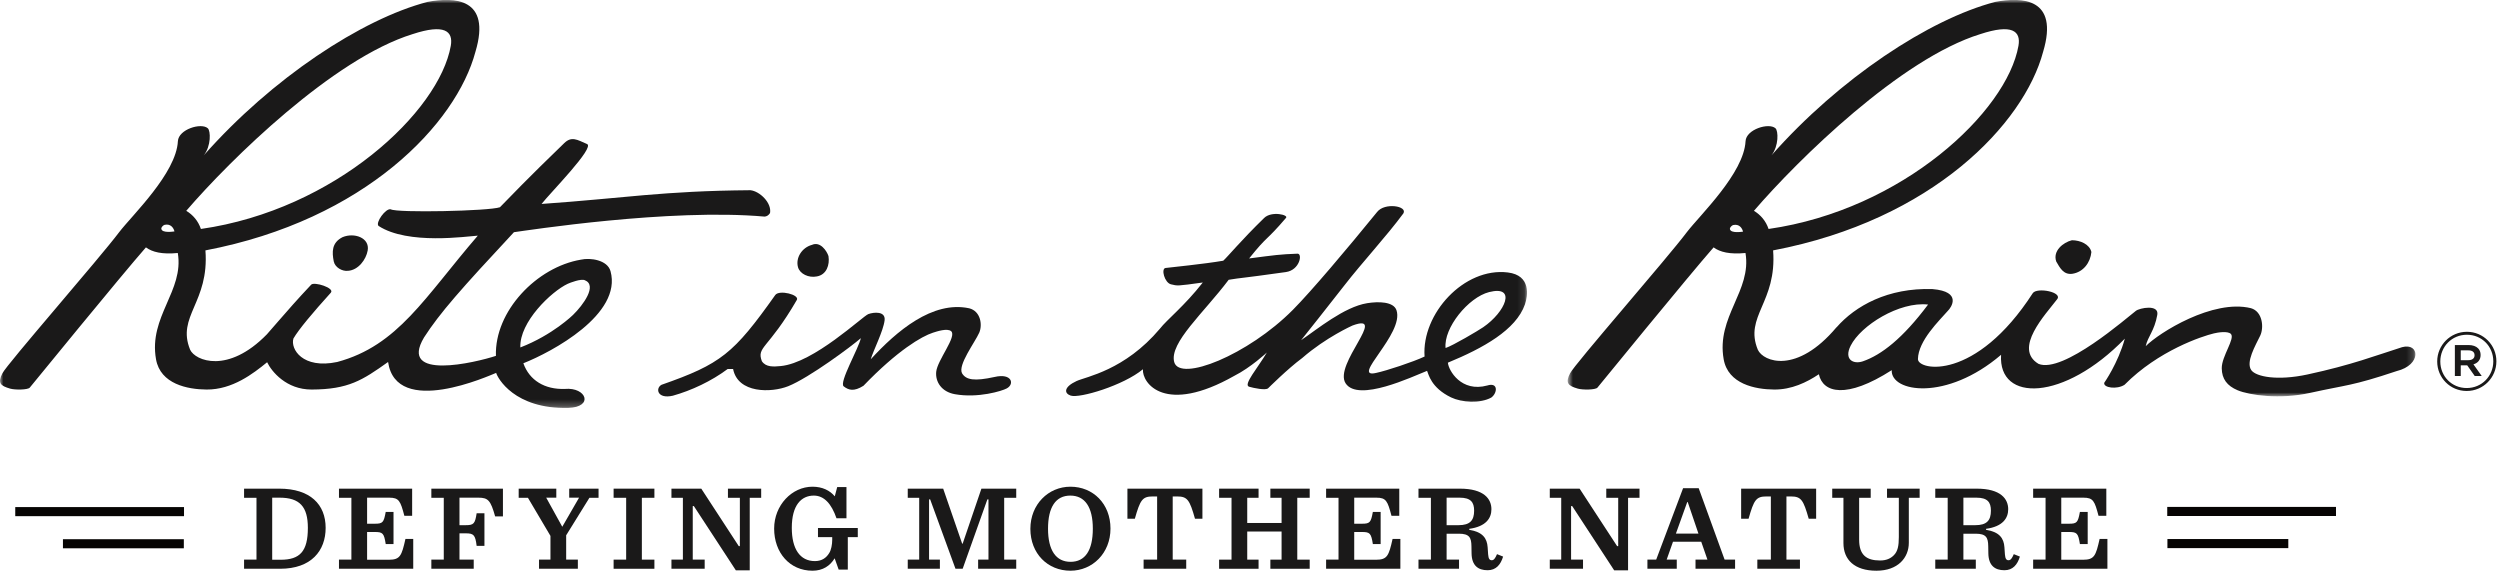 <svg xmlns="http://www.w3.org/2000/svg" xmlns:xlink="http://www.w3.org/1999/xlink" width="360" height="83" viewBox="0 0 360 83">
  <defs>
    <polygon id="59-logo-a" points="0 .988 219.89 .988 219.89 59.747 0 59.747"/>
    <polygon id="59-logo-c" points=".746 .988 122.82 .988 122.82 58.07 .746 58.07"/>
  </defs>
  <g fill="none" fill-rule="evenodd" transform="translate(0 -1)">
    <path fill="#1A1919" d="M40.405 81.605C43.193 81.605 44.333 80.395 44.333 77.012 44.333 73.961 43.158 72.664 40.265 72.664L39.196 72.664 39.196 81.605 40.405 81.605zM35.146 81.587L36.934 81.587 36.934 72.681 35.146 72.681 35.146 71.366 40.213 71.366C44.683 71.366 46.893 73.646 46.893 77.012 46.893 80.29 44.841 82.902 40.336 82.902L35.146 82.902 35.146 81.587 35.146 81.587zM48.812 81.587L50.6 81.587 50.6 72.681 48.812 72.681 48.812 71.366 59.349 71.366 59.349 75.276 58.227 75.276C57.666 73.137 57.455 72.664 56.053 72.664L52.862 72.664 52.862 76.416 53.966 76.416C55.124 76.416 55.264 76.24 55.544 74.715L56.666 74.715 56.666 79.343 55.544 79.343C55.299 77.783 55.124 77.607 53.966 77.607L52.862 77.607 52.862 81.605 55.983 81.605C57.63 81.605 57.841 81.026 58.384 78.607L59.506 78.607 59.506 82.902 48.812 82.902 48.812 81.587M62.114 81.587L63.903 81.587 63.903 72.681 62.114 72.681 62.114 71.366 72.423 71.366 72.423 75.363 71.301 75.363C70.653 73.067 70.302 72.664 68.9 72.664L66.165 72.664 66.165 76.626 67.059 76.626C68.216 76.626 68.409 76.416 68.637 74.908L69.759 74.908 69.759 79.607 68.637 79.607C68.444 78.028 68.216 77.8 67.059 77.8L66.165 77.8 66.165 81.587 68.216 81.587 68.216 82.902 62.114 82.902 62.114 81.587"/>
    <polyline fill="#1A1919" points="83.386 72.664 81.966 72.664 81.966 71.366 86.192 71.366 86.192 72.681 84.877 72.681 81.528 78.081 81.528 81.587 83.211 81.587 83.211 82.902 77.618 82.902 77.618 81.587 79.266 81.587 79.266 78.168 76.023 72.681 74.69 72.681 74.69 71.366 80.108 71.366 80.108 72.664 78.652 72.664 80.967 76.854 83.386 72.664"/>
    <polyline fill="#1A1919" points="88.36 81.587 90.167 81.587 90.167 72.681 88.36 72.681 88.36 71.366 94.234 71.366 94.234 72.681 92.428 72.681 92.428 81.587 94.234 81.587 94.234 82.902 88.36 82.902 88.36 81.587"/>
    <polyline fill="#1A1919" points="99.914 73.873 99.756 73.873 99.756 81.587 101.474 81.587 101.474 82.902 96.688 82.902 96.688 81.587 98.336 81.587 98.336 72.681 96.688 72.681 96.688 71.366 100.984 71.366 106.383 79.641 106.541 79.641 106.541 72.681 104.823 72.681 104.823 71.366 109.61 71.366 109.61 72.681 107.962 72.681 107.962 83.13 105.963 83.13 99.914 73.873"/>
    <path fill="#1A1919" d="M116.999,83.183 C113.721,83.183 111.477,80.588 111.477,77.117 C111.477,73.75 114.036,71.085 116.999,71.085 C118.419,71.085 119.507,71.629 120.208,72.471 L120.558,71.138 L121.891,71.138 L121.891,75.626 L120.453,75.626 C119.734,73.54 118.665,72.365 117.192,72.365 C115.404,72.365 114.019,73.715 114.019,77.012 C114.019,80.044 115.194,81.798 117.35,81.798 C118.402,81.798 119.015,81.272 119.383,80.676 C119.699,80.22 119.84,79.378 119.84,78.729 L119.84,78.344 L117.788,78.344 L117.788,77.029 L123.521,77.029 L123.521,78.344 L122.084,78.344 L122.084,83.025 L120.769,83.025 L120.19,81.395 C119.541,82.464 118.507,83.183 116.999,83.183"/>
    <polyline fill="#1A1919" points="130.716 81.587 132.364 81.587 132.364 72.681 130.716 72.681 130.716 71.366 135.818 71.366 138.553 79.29 138.623 79.29 141.323 71.366 146.337 71.366 146.337 72.681 144.602 72.681 144.602 81.587 146.337 81.587 146.337 82.902 140.85 82.902 140.85 81.587 142.34 81.587 142.34 72.909 142.182 72.909 138.623 82.902 137.589 82.902 133.942 72.909 133.784 72.909 133.784 81.587 135.344 81.587 135.344 82.902 130.716 82.902 130.716 81.587"/>
    <path fill="#1A1919" d="M157.367 77.134C157.367 74.014 156.228 72.365 154.124 72.365 152.02 72.365 150.916 74.031 150.916 77.134 150.916 80.237 152.055 81.903 154.159 81.903 156.263 81.903 157.367 80.255 157.367 77.134zM148.374 77.152C148.374 73.628 150.968 71.085 154.142 71.085 157.403 71.085 159.91 73.54 159.91 77.117 159.91 80.658 157.315 83.183 154.142 83.183 150.881 83.183 148.374 80.729 148.374 77.152L148.374 77.152zM164.679 81.587L166.626 81.587 166.626 72.488 165.994 72.488C164.504 72.488 164.189 72.979 163.417 75.697L162.348 75.697 162.348 71.366 173.148 71.366 173.148 75.697 172.079 75.697C171.307 72.979 170.991 72.488 169.501 72.488L168.87 72.488 168.87 81.587 170.816 81.587 170.816 82.902 164.679 82.902 164.679 81.587"/>
    <polyline fill="#1A1919" points="175.552 81.587 177.34 81.587 177.34 72.681 175.552 72.681 175.552 71.366 181.233 71.366 181.233 72.681 179.602 72.681 179.602 76.31 184.547 76.31 184.547 72.681 182.933 72.681 182.933 71.366 188.596 71.366 188.596 72.681 186.808 72.681 186.808 81.587 188.596 81.587 188.596 82.902 182.933 82.902 182.933 81.587 184.547 81.587 184.547 77.538 179.602 77.538 179.602 81.587 181.233 81.587 181.233 82.902 175.552 82.902 175.552 81.587"/>
    <path fill="#1A1919" d="M190.959 81.587L192.747 81.587 192.747 72.681 190.959 72.681 190.959 71.366 201.496 71.366 201.496 75.276 200.374 75.276C199.812 73.137 199.602 72.664 198.199 72.664L195.008 72.664 195.008 76.416 196.113 76.416C197.27 76.416 197.41 76.24 197.691 74.715L198.813 74.715 198.813 79.343 197.691 79.343C197.445 77.783 197.27 77.607 196.113 77.607L195.008 77.607 195.008 81.605 198.13 81.605C199.777 81.605 199.988 81.026 200.531 78.607L201.653 78.607 201.653 82.902 190.959 82.902 190.959 81.587M210.03 76.626C211.696 76.626 212.274 75.924 212.274 74.54 212.274 73.312 211.784 72.664 210.188 72.664L208.312 72.664 208.312 76.626 210.03 76.626zM208.312 81.587L210.1 81.587 210.1 82.902 204.262 82.902 204.262 81.587 206.05 81.587 206.05 72.681 204.262 72.681 204.262 71.366 210.223 71.366C213.729 71.366 214.764 72.874 214.764 74.329 214.764 75.609 213.993 76.819 211.573 77.152L211.573 77.292C213.519 77.607 214.132 78.519 214.22 79.799L214.291 80.833C214.343 81.465 214.501 81.675 214.816 81.675 215.097 81.675 215.307 81.43 215.57 80.798L216.447 81.149C216.096 82.306 215.43 83.113 214.22 83.113 212.836 83.113 211.941 82.429 211.906 80.711L211.888 79.641C211.871 78.414 211.59 77.853 210.083 77.853L208.312 77.853 208.312 81.587 208.312 81.587z"/>
    <polyline fill="#1A1919" points="226.394 73.873 226.236 73.873 226.236 81.587 227.955 81.587 227.955 82.902 223.169 82.902 223.169 81.587 224.816 81.587 224.816 72.681 223.169 72.681 223.169 71.366 227.464 71.366 232.864 79.641 233.021 79.641 233.021 72.681 231.303 72.681 231.303 71.366 236.09 71.366 236.09 72.681 234.441 72.681 234.441 83.13 232.443 83.13 226.394 73.873"/>
    <path fill="#1A1919" d="M241.331 77.835L244.575 77.835 243.032 73.294 242.962 73.294 241.331 77.835zM244.978 79.01L240.911 79.01 239.999 81.587 241.454 81.587 241.454 82.902 237.228 82.902 237.228 81.587 238.491 81.587 242.366 71.296 244.61 71.296 248.344 81.587 249.852 81.587 249.852 82.902 244.154 82.902 244.154 81.587 245.872 81.587 244.978 79.01 244.978 79.01zM253.056 81.587L255.003 81.587 255.003 72.488 254.372 72.488C252.882 72.488 252.565 72.979 251.794 75.697L250.724 75.697 250.724 71.366 261.524 71.366 261.524 75.697 260.455 75.697C259.683 72.979 259.368 72.488 257.878 72.488L257.247 72.488 257.247 81.587 259.193 81.587 259.193 82.902 253.056 82.902 253.056 81.587M265.455 79.203L265.455 72.681 263.841 72.681 263.841 71.366 269.382 71.366 269.382 72.681 267.716 72.681 267.716 78.712C267.716 80.904 268.751 81.71 270.732 81.71 271.626 81.71 272.24 81.43 272.713 80.956 273.274 80.395 273.432 79.607 273.432 78.326L273.432 72.681 271.731 72.681 271.731 71.366 276.43 71.366 276.43 72.681 274.87 72.681 274.87 79.168C274.87 81.307 273.309 83.183 270.206 83.183 267.05 83.183 265.455 81.605 265.455 79.203M284.447 76.626C286.113 76.626 286.691 75.924 286.691 74.54 286.691 73.312 286.201 72.664 284.605 72.664L282.729 72.664 282.729 76.626 284.447 76.626zM282.729 81.587L284.517 81.587 284.517 82.902 278.679 82.902 278.679 81.587 280.467 81.587 280.467 72.681 278.679 72.681 278.679 71.366 284.64 71.366C288.146 71.366 289.181 72.874 289.181 74.329 289.181 75.609 288.41 76.819 285.99 77.152L285.99 77.292C287.936 77.607 288.549 78.519 288.637 79.799L288.708 80.833C288.76 81.465 288.918 81.675 289.233 81.675 289.514 81.675 289.724 81.43 289.987 80.798L290.864 81.149C290.513 82.306 289.847 83.113 288.637 83.113 287.253 83.113 286.358 82.429 286.323 80.711L286.305 79.641C286.288 78.414 286.007 77.853 284.5 77.853L282.729 77.853 282.729 81.587 282.729 81.587zM292.773 81.587L294.561 81.587 294.561 72.681 292.773 72.681 292.773 71.366 303.31 71.366 303.31 75.276 302.188 75.276C301.627 73.137 301.417 72.664 300.013 72.664L296.823 72.664 296.823 76.416 297.927 76.416C299.085 76.416 299.224 76.24 299.506 74.715L300.628 74.715 300.628 79.343 299.506 79.343C299.259 77.783 299.085 77.607 297.927 77.607L296.823 77.607 296.823 81.605 299.944 81.605C301.591 81.605 301.802 81.026 302.345 78.607L303.467 78.607 303.467 82.902 292.773 82.902 292.773 81.587"/>
    <polygon fill="#060403" points="9.064 79.955 26.471 79.955 26.471 78.646 9.064 78.646"/>
    <polygon fill="#060403" points="2.197 75.328 26.498 75.328 26.498 74.019 2.197 74.019"/>
    <polygon fill="#060403" points="312.109 79.93 329.516 79.93 329.516 78.621 312.109 78.621"/>
    <polygon fill="#060403" points="312.083 75.304 336.383 75.304 336.383 73.995 312.083 73.995"/>
    <path fill="#1A1919" d="M116.938 36.255C115.47 36.648 114.54 38.138 114.912 39.476 115.181 40.445 116.455 41.048 117.634 40.805 119.034 40.555 119.5 39.135 119.301 37.876 119.05 37.109 118.106 35.731 116.938 36.255M144.961 56.937C146.128 56.327 145.735 54.695 143.213 55.284 140.313 55.922 139.104 55.717 138.529 54.745 137.919 53.548 140.377 50.324 141.013 48.9 141.503 47.76 141.202 45.806 139.567 45.394 134.273 44.259 129.075 48.712 125.388 52.735 125.758 51.466 127.203 48.665 127.384 47.126 127.542 45.786 125.851 45.934 125.042 46.227 124.23 46.524 117.19 53.263 112.422 53.713 111.405 53.808 110.289 53.9 109.706 53.01 108.923 50.887 110.605 51.331 114.743 44.192 115.179 43.44 112.2 42.689 111.636 43.484 105.633 51.949 103.808 53.417 95.257 56.41 94.367 56.895 94.613 58.499 96.892 57.981 99.557 57.238 102.453 55.878 104.782 54.138L105.566 54.138C106.262 57.671 111.061 57.58 113.492 56.617 116.486 55.431 122.74 50.779 123.961 49.693 123.684 51.103 120.787 56.086 121.491 56.635 122.208 57.19 122.96 57.416 124.336 56.553 129.244 51.453 132.739 49.423 134.34 48.909 134.902 48.73 136.398 48.226 136.956 48.685 137.849 49.424 134.974 52.859 134.812 54.545 134.677 55.981 135.576 57.421 137.506 57.765 140.851 58.365 144.3 57.298 144.961 56.937"/>
    <mask id="59-logo-b" fill="#fff">
      <use xlink:href="#59-logo-a"/>
    </mask>
    <path fill="#1A1919" d="M213.576 48.123C212.846 48.62 209.24 50.756 208.163 51.115 207.859 48.236 211.435 43.821 214.435 43.059 218.447 42.041 216.789 45.932 213.576 48.123zM217.121 40.233C210.826 39.466 204.696 46.186 205.138 52.342 203.497 53.119 199.611 54.397 198.184 54.695 194.348 55.605 202.252 49.061 201.094 45.671 200.667 44.428 198.523 44.393 196.875 44.658 193.558 45.19 189.653 48.432 187.359 49.987L189.879 46.816 193.607 42.075C196.122 38.831 199.659 35.019 202.093 31.72 202.698 30.655 199.399 30.133 198.314 31.513 193.956 36.872 188.806 42.963 186.185 45.605 179.705 52.137 169.867 56.069 169.083 53.126 168.376 50.359 173.34 46.059 176.93 41.289 179.097 40.937 178.062 41.176 185.169 40.177 187.171 39.895 187.6 37.499 186.838 37.529 184.255 37.628 183.632 37.726 179.874 38.216 182.622 34.781 182.224 35.847 185.169 32.395 185.668 31.949 183.089 31.335 182.031 32.395 178.683 35.653 176.823 37.933 176.147 38.543 173.396 39.018 168.526 39.5 167.839 39.589 167.154 39.683 167.695 41.724 168.625 41.943 169.59 42.173 169.451 42.2 173.203 41.681 170.571 45.047 168.033 47.034 167.025 48.335 161.949 54.353 156.387 55.241 155.022 55.872 153.183 56.723 153.202 57.63 154.172 57.965 155.436 58.402 161.794 56.493 164.581 54.172 164.437 56.191 167.763 60.778 177.74 55.12 180.111 53.928 182.426 51.763 182.426 51.763 181.15 53.943 178.965 56.431 179.874 56.689 180.56 56.886 182.237 57.241 182.608 56.913 182.608 56.913 185.418 54.107 187.529 52.547 190.94 49.573 194.751 47.879 194.751 47.879 199.976 45.932 191.992 53.478 193.769 56.199 195.58 58.966 203.384 55.23 205.498 54.402 205.714 54.862 206.038 56.82 208.956 58.227 210.459 58.951 213.125 59.137 214.747 58.249 215.637 57.601 215.776 56.01 214.17 56.511 210.421 57.541 208.586 54.343 208.495 53.224 213.557 51.139 218.311 48.511 219.589 44.837 220.001 43.657 220.528 40.646 217.121 40.233L217.121 40.233zM81.747 41.87C82.09 41.713 83.657 41.103 84.217 41.352 86.051 42.089 83.974 44.934 82.506 46.357 82.506 46.357 79.575 49.241 74.93 51.032 74.778 47.378 79.395 42.973 81.747 41.87zM59.407 5.915C63.989 4.406 65.288 5.467 64.913 7.6 63.247 17.057 48.257 31.201 28.929 33.971 28.541 32.81 27.771 31.926 26.82 31.358 33.218 23.922 48.005 9.439 59.407 5.915zM23.233 33.952C23.196 33.705 23.539 33.412 23.705 33.375 24.564 33.182 24.995 33.801 25.121 34.325 25.052 34.329 23.337 34.62 23.233 33.952zM108.057 28.39C95.328 28.496 90.022 29.526 77.985 30.368 79.152 28.859 85.749 22.193 84.526 21.736 83.09 21.107 82.308 20.59 81.256 21.604 75.996 26.679 73.269 29.531 71.991 30.843 70.432 31.398 57.156 31.673 56.27 31.141 55.549 30.94 54.008 33.09 54.517 33.537 58.747 36.295 67.216 35.032 68.804 34.934 61.112 43.863 57.321 50.772 48.558 53.126 43.571 54.18 41.798 51.256 42.253 49.746 43.025 48.417 45.066 45.997 47.638 43.149 48.251 42.471 45.248 41.533 44.812 41.992 42.844 44.078 41.347 45.79 40.112 47.215 40.109 47.218 40.106 47.222 40.103 47.225 39.488 47.934 38.938 48.572 38.431 49.144 32.823 54.894 28.107 52.945 27.381 51.365 25.394 46.531 30.158 44.558 29.581 37.056 52.61 32.672 65.716 18.77 68.463 8.457 70.793.678 65.387.537 61.554 1.276 52.068 3.756 39.145 12.278 29.347 23.37 30.423 21.993 30.335 19.844 29.925 19.474 28.989 18.625 25.704 19.617 25.616 21.332 25.379 25.952 19.032 31.992 17.168 34.423 14.313 38.221.961 53.482.338 54.771-.382 56.174.074 56.556 1.456 56.961 2.146 57.165 4.013 57.151 4.289 56.814 4.289 56.814 17.538 40.577 21.014 36.622 21.937 37.309 23.348 37.65 25.603 37.431 26.527 42.887 21.376 46.59 22.466 52.735 23.098 56.308 27.007 57.074 29.742 57.094 33.461 57.122 36.465 54.799 38.467 53.161 39.103 54.49 41.224 57.107 44.881 57.094 50.179 57.073 52.18 55.762 55.883 53.126 57.064 61.195 70.539 55.046 71.447 54.695 71.647 55.423 74.062 59.928 81.837 59.741 85.544 59.613 84.444 56.731 81.348 57.005 78.439 57.107 76.239 55.774 75.363 53.311 79.458 51.69 89.627 46.259 87.915 40.048 87.464 38.42 84.981 38.088 83.665 38.389 77.295 39.454 71.199 45.818 71.413 52.244 68.502 53.203 57.321 55.872 61.06 49.594 63.337 46.064 66.344 42.661 74.008 34.436 75.809 34.197 96.443 30.976 110.097 32.19 110.645 32.152 110.886 31.665 110.886 31.665 111.14 30.212 109.406 28.531 108.057 28.39L108.057 28.39z" mask="url(#59-logo-b)"/>
    <path fill="#1A1919" d="M49.325 35.152C47.742 35.958 47.8 37.297 48.058 38.63 48.229 39.503 49.268 40.098 50.115 39.997 51.6 39.897 52.719 38.373 52.947 37.071 53.267 35.24 51.013 34.446 49.325 35.152M355.453 52.864L354.349 52.864 354.349 51.452 355.453 51.452C356.008 51.452 356.336 51.699 356.336 52.145L356.336 52.171C356.336 52.594 356.008 52.864 355.453 52.864zM356.174 53.465C356.783 53.288 357.208 52.84 357.208 52.123L357.208 52.099C357.208 51.712 357.078 51.393 356.843 51.157 356.55 50.863 356.078 50.687 355.489 50.687L353.501 50.687 353.501 55.148 354.349 55.148 354.349 53.605 355.277 53.605 356.361 55.148 357.371 55.148 356.174 53.465 356.174 53.465z"/>
    <path fill="#1A1919" d="M359.034,53.04 C359.034,55.148 357.385,56.877 355.207,56.877 C353.041,56.877 351.405,55.171 351.405,53.064 L351.405,53.04 C351.405,50.933 353.053,49.203 355.233,49.203 C357.397,49.203 359.034,50.909 359.034,53.017 L359.034,53.04 Z M355.233,48.779 C352.841,48.779 350.958,50.721 350.958,53.04 L350.958,53.064 C350.958,55.384 352.817,57.301 355.207,57.301 C357.597,57.301 359.48,55.36 359.48,53.04 L359.48,53.017 C359.48,50.698 357.62,48.779 355.233,48.779 L355.233,48.779 Z"/>
    <g transform="translate(225)">
      <mask id="59-logo-d" fill="#fff">
        <use xlink:href="#59-logo-c"/>
      </mask>
      <path fill="#1A1919" d="M73.4,40.428 C75.006,40.187 76.01,38.816 76.161,37.289 C75.896,36.159 74.537,35.594 73.353,35.594 C72.086,35.915 70.574,37.125 71.097,38.657 C71.614,39.544 72.135,40.591 73.4,40.428" mask="url(#59-logo-d)"/>
      <path fill="#1A1919" d="M43.258,53.028 C41.896,53.497 40.489,52.792 41.493,50.786 C42.949,47.873 48.493,44.395 52.645,44.854 C48.993,49.735 45.928,52.105 43.258,53.028 Z M60.153,5.915 C64.733,4.406 66.035,5.467 65.658,7.6 C63.992,17.057 49.002,31.201 29.673,33.971 C29.288,32.81 28.515,31.926 27.566,31.358 C33.964,23.922 48.749,9.439 60.153,5.915 Z M24.108,33.984 C24.071,33.738 24.416,33.444 24.582,33.406 C25.44,33.215 25.872,33.834 25.997,34.357 C25.928,34.361 24.213,34.653 24.108,33.984 Z M120.903,50.992 C117.185,52.171 113.653,53.551 107.278,54.924 C102.934,55.859 99.901,55.251 99.198,54.32 C98.353,53.161 99.78,50.773 100.484,49.306 C101.023,48.13 100.811,45.855 99.127,45.376 C93.665,44.036 85.892,48.914 83.984,50.85 C84.282,49.445 85.236,48.677 85.651,46.333 C85.922,44.78 83.084,45.343 82.56,45.768 C81.334,46.696 72.078,54.842 68.546,53.397 C64.864,51.19 69.572,46.269 71.21,44.112 C72.111,43.064 68.325,42.336 67.723,43.212 C59.472,55.971 51.16,54.353 51.183,52.709 C51.224,50.059 54.272,47.157 55.494,45.755 C55.96,45.312 57.608,42.991 53.284,42.629 C46.853,42.415 42.158,45.051 39.465,48.136 L39.46,48.123 C33.723,54.941 28.923,53.101 28.127,51.365 C26.139,46.531 30.903,44.558 30.327,37.056 C53.355,32.672 66.461,18.77 69.21,8.457 C71.537,0.678 66.131,0.537 62.3,1.276 C52.815,3.756 39.89,12.278 30.093,23.37 C31.167,21.993 31.079,19.844 30.67,19.474 C29.735,18.625 26.448,19.617 26.36,21.332 C26.125,25.952 19.776,31.992 17.912,34.423 C15.059,38.221 1.705,53.482 1.084,54.771 C0.364,56.174 0.819,56.556 2.202,56.961 C2.893,57.165 4.758,57.151 5.035,56.814 C5.035,56.814 18.283,40.577 21.758,36.622 C22.683,37.309 24.094,37.65 26.35,37.431 C27.274,42.887 22.121,46.59 23.209,52.735 C23.843,56.308 27.752,57.074 30.486,57.094 C32.982,57.113 35.151,56.071 36.917,54.891 C37.491,57.568 40.859,58.507 47.407,54.304 C47.261,57.492 55.285,58.815 63.154,52.092 C62.723,58.971 72.2,58.798 80.974,49.765 C80.001,53.301 78.012,56.118 78.012,56.118 C77.845,56.839 79.827,57.123 80.93,56.411 C85.824,51.463 92.133,49.409 93.793,49.01 C94.387,48.865 95.791,48.644 96.238,49.077 C96.904,49.729 94.913,52.29 94.932,54.034 C94.951,55.569 95.7,56.56 97.213,57.196 C98.927,57.917 103.297,58.544 107.669,57.572 C112.966,56.396 113.608,56.616 120.128,54.434 C123.719,53.551 123.446,50.306 120.903,50.992 L120.903,50.992 Z" mask="url(#59-logo-d)"/>
    </g>
  </g>
</svg>
